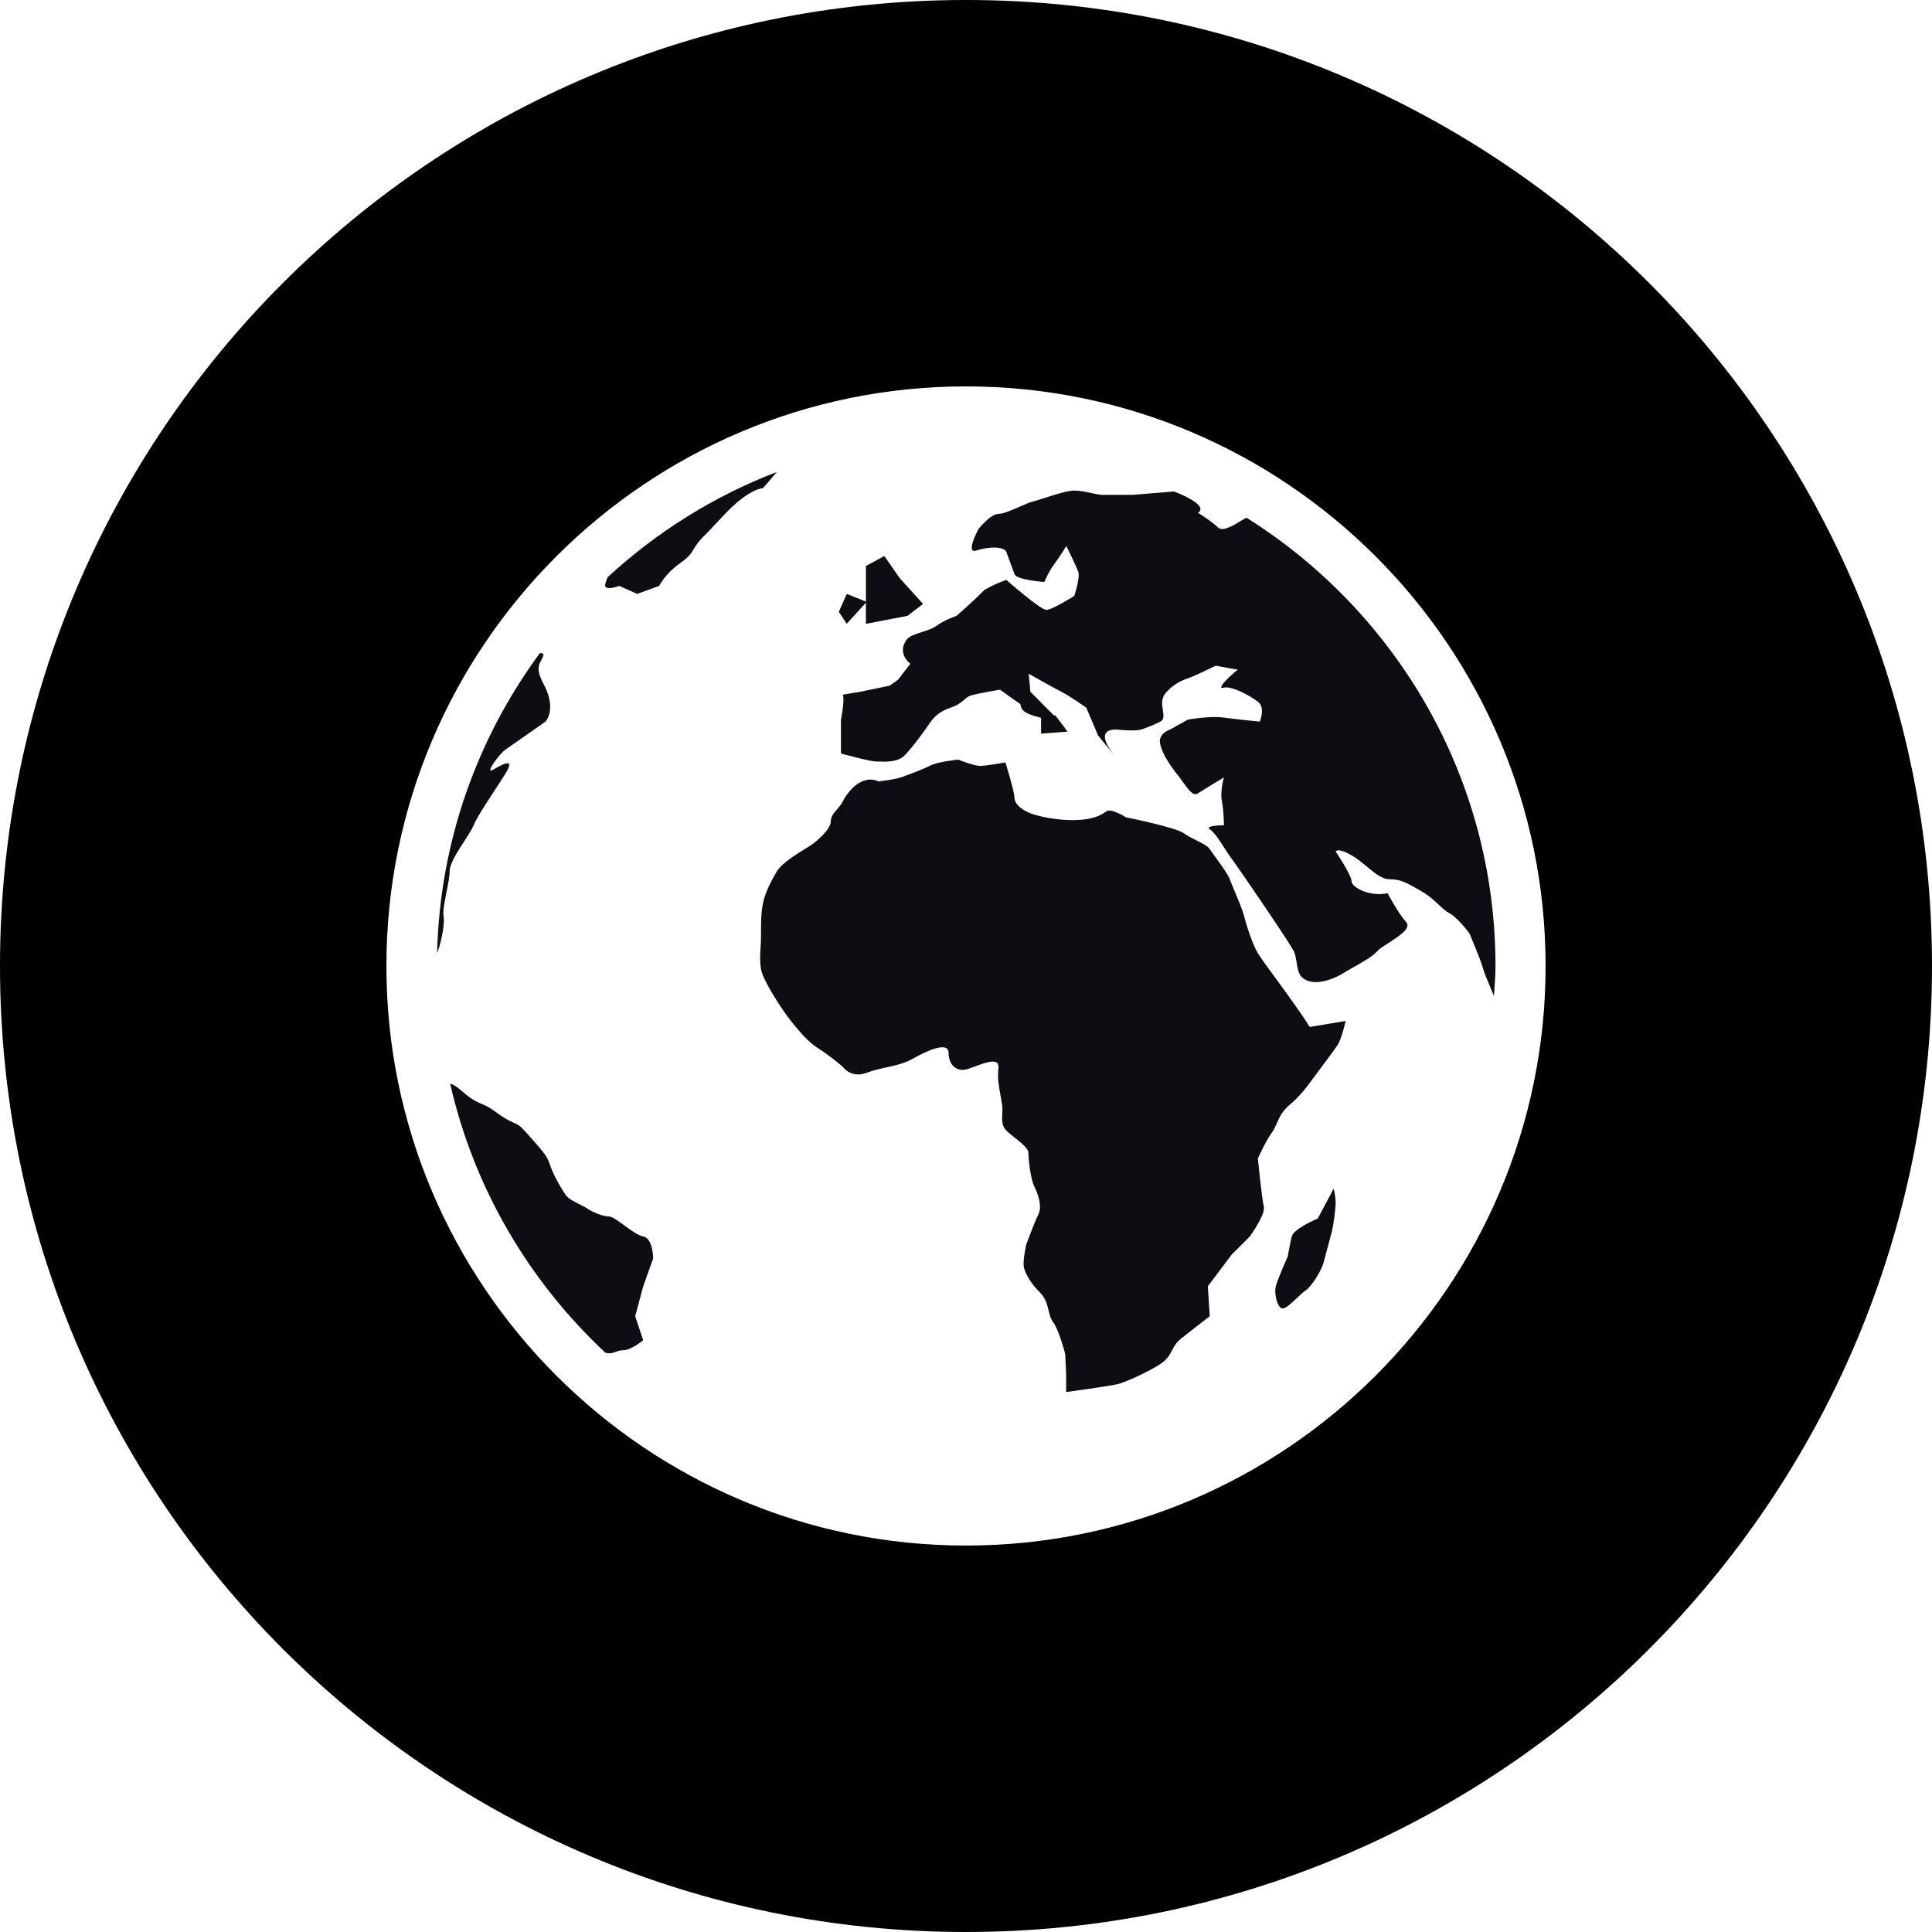 <svg width="48" height="48" viewBox="0 0 48 48" fill="none" xmlns="http://www.w3.org/2000/svg">
<path fill-rule="evenodd" clip-rule="evenodd" d="M24 48C37.255 48 48 37.255 48 24C48 10.745 37.255 0 24 0C10.745 0 0 10.745 0 24C0 37.255 10.745 48 24 48ZM9.6 24C9.6 16.059 16.06 9.6 24 9.6C31.94 9.6 38.4 16.059 38.4 24C38.4 31.941 31.94 38.399 24 38.399C16.06 38.399 9.6 31.94 9.6 24Z" fill="black"/>
<path fill-rule="evenodd" clip-rule="evenodd" d="M19.296 11.727C17.728 12.33 16.307 13.223 15.095 14.342L15.093 14.346L15.093 14.346C15.071 14.402 15.051 14.456 15.037 14.508C14.987 14.707 15.385 14.557 15.385 14.557L15.831 14.755L16.376 14.557C16.376 14.557 16.526 14.259 16.871 14.012C17.12 13.834 17.166 13.757 17.226 13.656C17.25 13.616 17.277 13.571 17.319 13.515C17.392 13.418 17.393 13.417 17.453 13.357C17.514 13.296 17.637 13.173 17.962 12.822C18.607 12.127 18.954 12.128 18.954 12.128C18.954 12.128 19.141 11.925 19.296 11.727ZM21.037 15.498L20.84 15.202L21.037 14.755L21.514 14.947V14.061L21.971 13.814L22.35 14.359L22.933 15.005L22.546 15.301L21.513 15.499V14.974L21.037 15.498ZM27.978 20.307C27.978 20.307 27.599 20.067 27.483 20.159C26.987 20.556 25.845 20.307 25.6 20.206C25.351 20.107 25.203 19.959 25.203 19.81C25.203 19.661 24.979 18.942 24.979 18.942C24.979 18.942 24.495 19.029 24.347 19.029C24.199 19.029 23.808 18.873 23.808 18.873C23.808 18.873 23.314 18.92 23.116 19.019C22.92 19.119 22.524 19.266 22.375 19.316C22.227 19.366 21.831 19.415 21.831 19.415C21.385 19.216 21.039 19.712 20.938 19.91C20.899 19.989 20.844 20.052 20.792 20.112C20.713 20.203 20.641 20.286 20.641 20.406C20.641 20.605 20.294 20.902 20.145 21C20.116 21.02 20.073 21.047 20.02 21.079C19.8 21.214 19.423 21.445 19.304 21.645C19.154 21.893 19.006 22.191 18.956 22.439C18.907 22.686 18.907 22.885 18.907 23.231C18.907 23.355 18.901 23.46 18.895 23.558L18.895 23.558C18.884 23.733 18.875 23.884 18.907 24.076C18.955 24.372 19.452 25.116 19.649 25.365C19.849 25.613 20.096 25.91 20.346 26.058C20.591 26.207 20.94 26.504 20.94 26.504C20.94 26.504 21.137 26.801 21.533 26.653C21.699 26.59 21.864 26.554 22.026 26.518C22.252 26.469 22.472 26.421 22.675 26.305C23.023 26.108 23.567 25.859 23.567 26.157C23.567 26.454 23.765 26.654 24.062 26.554C24.11 26.538 24.162 26.519 24.216 26.498L24.216 26.498C24.504 26.391 24.847 26.262 24.805 26.554C24.774 26.775 24.823 27.035 24.863 27.247L24.863 27.247L24.863 27.247L24.863 27.247C24.885 27.369 24.905 27.474 24.905 27.547C24.905 27.587 24.903 27.627 24.901 27.666C24.893 27.822 24.885 27.972 25.004 28.091C25.05 28.137 25.121 28.193 25.196 28.253C25.362 28.385 25.55 28.535 25.55 28.637C25.55 28.784 25.598 29.28 25.698 29.479C25.797 29.678 25.896 29.975 25.797 30.173C25.698 30.372 25.498 30.917 25.498 30.917C25.498 30.917 25.394 31.363 25.444 31.511C25.494 31.661 25.585 31.859 25.833 32.107C25.976 32.249 26.015 32.409 26.051 32.556C26.077 32.665 26.102 32.767 26.166 32.851C26.315 33.049 26.465 33.643 26.465 33.643L26.488 34.139V34.585C26.488 34.585 27.581 34.436 27.779 34.386C27.978 34.337 28.753 33.989 28.95 33.792C29.039 33.703 29.081 33.623 29.121 33.545C29.171 33.449 29.22 33.355 29.356 33.246C29.605 33.049 30.056 32.7 30.056 32.7L30.008 31.957L30.605 31.165L31.052 30.718C31.052 30.718 31.448 30.173 31.399 29.975C31.35 29.777 31.251 28.785 31.251 28.785C31.251 28.785 31.45 28.339 31.598 28.141C31.651 28.069 31.686 27.99 31.722 27.908L31.722 27.908C31.785 27.762 31.855 27.604 32.044 27.446C32.296 27.238 32.476 26.993 32.616 26.802L32.616 26.802C32.641 26.767 32.666 26.734 32.689 26.703L32.72 26.662L32.72 26.662C32.876 26.454 33.142 26.099 33.234 25.96C33.332 25.811 33.433 25.366 33.433 25.366L32.538 25.514C32.365 25.225 32.006 24.734 31.708 24.325L31.708 24.325L31.708 24.325L31.707 24.325C31.494 24.033 31.311 23.783 31.25 23.68C31.101 23.431 30.953 22.936 30.903 22.737C30.872 22.613 30.762 22.35 30.672 22.135L30.672 22.135L30.672 22.135C30.619 22.009 30.573 21.9 30.554 21.845C30.519 21.737 30.325 21.47 30.184 21.276C30.132 21.204 30.087 21.142 30.06 21.102C30.002 21.015 29.86 20.945 29.712 20.872C29.606 20.819 29.498 20.766 29.415 20.703C29.217 20.555 27.978 20.307 27.978 20.307ZM11.184 26.923C11.248 26.939 11.339 26.986 11.468 27.101C11.655 27.263 11.766 27.347 12.014 27.447C12.142 27.5 12.231 27.564 12.328 27.635L12.328 27.635C12.418 27.701 12.515 27.772 12.658 27.844C12.708 27.869 12.747 27.887 12.779 27.902L12.779 27.902C12.823 27.922 12.853 27.936 12.882 27.954C12.948 27.996 13.002 28.057 13.184 28.262L13.253 28.34C13.582 28.708 13.604 28.772 13.658 28.924C13.67 28.956 13.682 28.991 13.699 29.034C13.798 29.283 13.947 29.529 14.047 29.679C14.113 29.778 14.266 29.854 14.405 29.924C14.475 29.959 14.542 29.992 14.592 30.026C14.74 30.126 14.988 30.224 15.136 30.224C15.207 30.224 15.346 30.325 15.498 30.436C15.666 30.559 15.85 30.694 15.98 30.719C16.228 30.77 16.228 31.266 16.228 31.266L15.98 31.959L15.781 32.702L15.98 33.297C15.98 33.297 15.681 33.546 15.485 33.546C15.408 33.546 15.353 33.566 15.299 33.586C15.226 33.613 15.156 33.639 15.04 33.607C13.149 31.841 11.778 29.532 11.184 26.923ZM33.184 29.877C33.184 30.025 33.134 30.422 33.084 30.621C33.063 30.7 33.035 30.804 33.006 30.912L33.006 30.912L33.006 30.912C32.962 31.074 32.915 31.245 32.886 31.363C32.836 31.562 32.588 31.958 32.441 32.058C32.381 32.098 32.305 32.17 32.226 32.245L32.226 32.245C32.108 32.357 31.984 32.475 31.896 32.504C31.748 32.554 31.647 32.156 31.697 31.958C31.748 31.76 31.995 31.215 31.995 31.215C31.995 31.215 32.044 30.918 32.093 30.719C32.144 30.522 32.739 30.274 32.739 30.274L33.136 29.53C33.136 29.531 33.137 29.538 33.14 29.55L33.14 29.55L33.14 29.55C33.151 29.605 33.184 29.758 33.184 29.877ZM13.502 16.242C13.502 16.304 13.476 16.351 13.448 16.401C13.386 16.513 13.315 16.642 13.502 16.986C13.848 17.631 13.551 17.929 13.551 17.929C13.551 17.929 12.707 18.523 12.559 18.623C12.41 18.723 12.014 19.267 12.261 19.118C12.509 18.97 12.806 18.821 12.559 19.218C12.486 19.335 12.395 19.473 12.302 19.617L12.302 19.617L12.302 19.617C12.078 19.96 11.835 20.332 11.766 20.507C11.73 20.598 11.642 20.734 11.544 20.885C11.372 21.149 11.171 21.458 11.171 21.648C11.171 21.778 11.133 21.965 11.095 22.155C11.046 22.4 10.995 22.65 11.023 22.789C11.056 22.962 10.947 23.471 10.86 23.681C10.927 20.894 11.866 18.325 13.415 16.224C13.465 16.229 13.502 16.242 13.502 16.242ZM37.129 24.565C37.142 24.378 37.155 24.191 37.155 24C37.155 19.305 34.675 15.187 30.966 12.86C30.929 12.881 30.886 12.906 30.841 12.934C30.637 13.059 30.375 13.219 30.261 13.104C30.112 12.955 29.764 12.741 29.764 12.741C30.062 12.542 29.169 12.211 29.169 12.211L28.129 12.295H27.386C27.321 12.295 27.227 12.274 27.122 12.251C26.986 12.222 26.831 12.188 26.691 12.188C26.519 12.188 26.174 12.299 25.915 12.383C25.804 12.419 25.709 12.45 25.649 12.464C25.571 12.484 25.454 12.536 25.328 12.591C25.137 12.675 24.927 12.767 24.808 12.767C24.61 12.767 24.311 13.141 24.311 13.141C24.311 13.141 23.965 13.776 24.264 13.676C24.559 13.576 24.957 13.571 25.005 13.721C25.029 13.792 25.064 13.885 25.1 13.98C25.139 14.082 25.178 14.185 25.204 14.262C25.253 14.411 25.947 14.459 25.947 14.459C25.947 14.459 26.047 14.211 26.195 14.012C26.343 13.814 26.492 13.566 26.492 13.566C26.492 13.566 26.74 14.062 26.79 14.211C26.838 14.36 26.69 14.805 26.69 14.805C26.69 14.805 26.145 15.152 25.996 15.152C25.846 15.152 25.003 14.408 25.003 14.408C24.706 14.508 24.458 14.657 24.458 14.657C24.111 15.005 23.764 15.301 23.764 15.301C23.764 15.301 23.464 15.401 23.267 15.549C23.178 15.616 23.043 15.659 22.91 15.701C22.747 15.753 22.587 15.804 22.522 15.896C22.275 16.242 22.617 16.491 22.617 16.491L22.312 16.887L22.1 17.036L21.375 17.186L20.941 17.259C20.99 17.407 20.893 17.879 20.893 17.879V18.72C20.893 18.72 21.609 18.918 21.758 18.918C21.78 18.918 21.806 18.919 21.837 18.92C22.011 18.927 22.304 18.939 22.474 18.769C22.67 18.571 22.993 18.125 23.092 17.977C23.19 17.828 23.325 17.68 23.623 17.58C23.796 17.522 23.882 17.448 23.954 17.386C24.005 17.342 24.048 17.304 24.11 17.283C24.26 17.233 24.843 17.134 24.843 17.134C24.843 17.134 25.188 17.383 25.335 17.482C25.352 17.493 25.355 17.511 25.36 17.534C25.372 17.604 25.394 17.72 25.865 17.834V18.227L26.524 18.177L26.225 17.78L26.175 17.767L25.6 17.186L25.558 16.739C25.558 16.739 26.169 17.086 26.367 17.186C26.565 17.284 26.988 17.581 26.988 17.581L27.282 18.274L27.678 18.758C27.545 18.592 27.216 18.125 27.729 18.125C27.729 18.125 28.2 18.175 28.349 18.125C28.498 18.076 28.632 18.027 28.829 17.928C28.926 17.879 28.91 17.772 28.891 17.646C28.871 17.513 28.847 17.36 28.948 17.233C29.148 16.985 29.406 16.886 29.554 16.837C29.704 16.787 30.203 16.539 30.203 16.539L30.752 16.639C30.505 16.837 30.209 17.134 30.406 17.085C30.604 17.035 31.052 17.283 31.25 17.432C31.448 17.58 31.299 17.928 31.299 17.928C31.299 17.928 30.755 17.878 30.408 17.828C30.06 17.779 29.515 17.878 29.515 17.878L29.069 18.125C29.069 18.125 28.771 18.224 28.821 18.471C28.87 18.72 29.069 19.018 29.268 19.265C29.312 19.321 29.354 19.38 29.394 19.436C29.532 19.628 29.647 19.789 29.762 19.712C29.912 19.612 30.408 19.315 30.408 19.315C30.408 19.315 30.307 19.662 30.358 19.91C30.408 20.157 30.408 20.504 30.408 20.504C30.408 20.504 29.912 20.504 30.06 20.605C30.172 20.678 30.32 20.911 30.423 21.073C30.456 21.125 30.485 21.17 30.506 21.2C31.002 21.893 32.042 23.43 32.142 23.628C32.183 23.712 32.199 23.815 32.215 23.917C32.236 24.055 32.257 24.19 32.34 24.272C32.637 24.57 33.232 24.272 33.38 24.174C33.426 24.143 33.507 24.098 33.599 24.046C33.804 23.93 34.071 23.78 34.173 23.677C34.232 23.619 34.261 23.591 34.291 23.566C34.338 23.529 34.392 23.5 34.571 23.381C34.868 23.183 35.066 23.033 34.918 22.885C34.769 22.736 34.473 22.191 34.473 22.191C34.024 22.29 33.579 22.042 33.579 21.894C33.579 21.745 33.183 21.151 33.183 21.151C33.183 21.151 33.232 21.052 33.579 21.249C33.711 21.324 33.835 21.428 33.955 21.527C34.152 21.691 34.337 21.845 34.522 21.845C34.797 21.845 34.944 21.93 35.24 22.1C35.264 22.114 35.288 22.128 35.314 22.143C35.506 22.252 35.637 22.376 35.75 22.482C35.841 22.568 35.92 22.643 36.008 22.688C36.207 22.787 36.504 23.183 36.504 23.183C36.504 23.183 36.802 23.878 36.851 24.077C36.873 24.163 36.94 24.322 37.01 24.488C37.047 24.576 37.085 24.666 37.117 24.747C37.121 24.686 37.125 24.626 37.129 24.565Z" fill="#0D0E14"/>
</svg>
